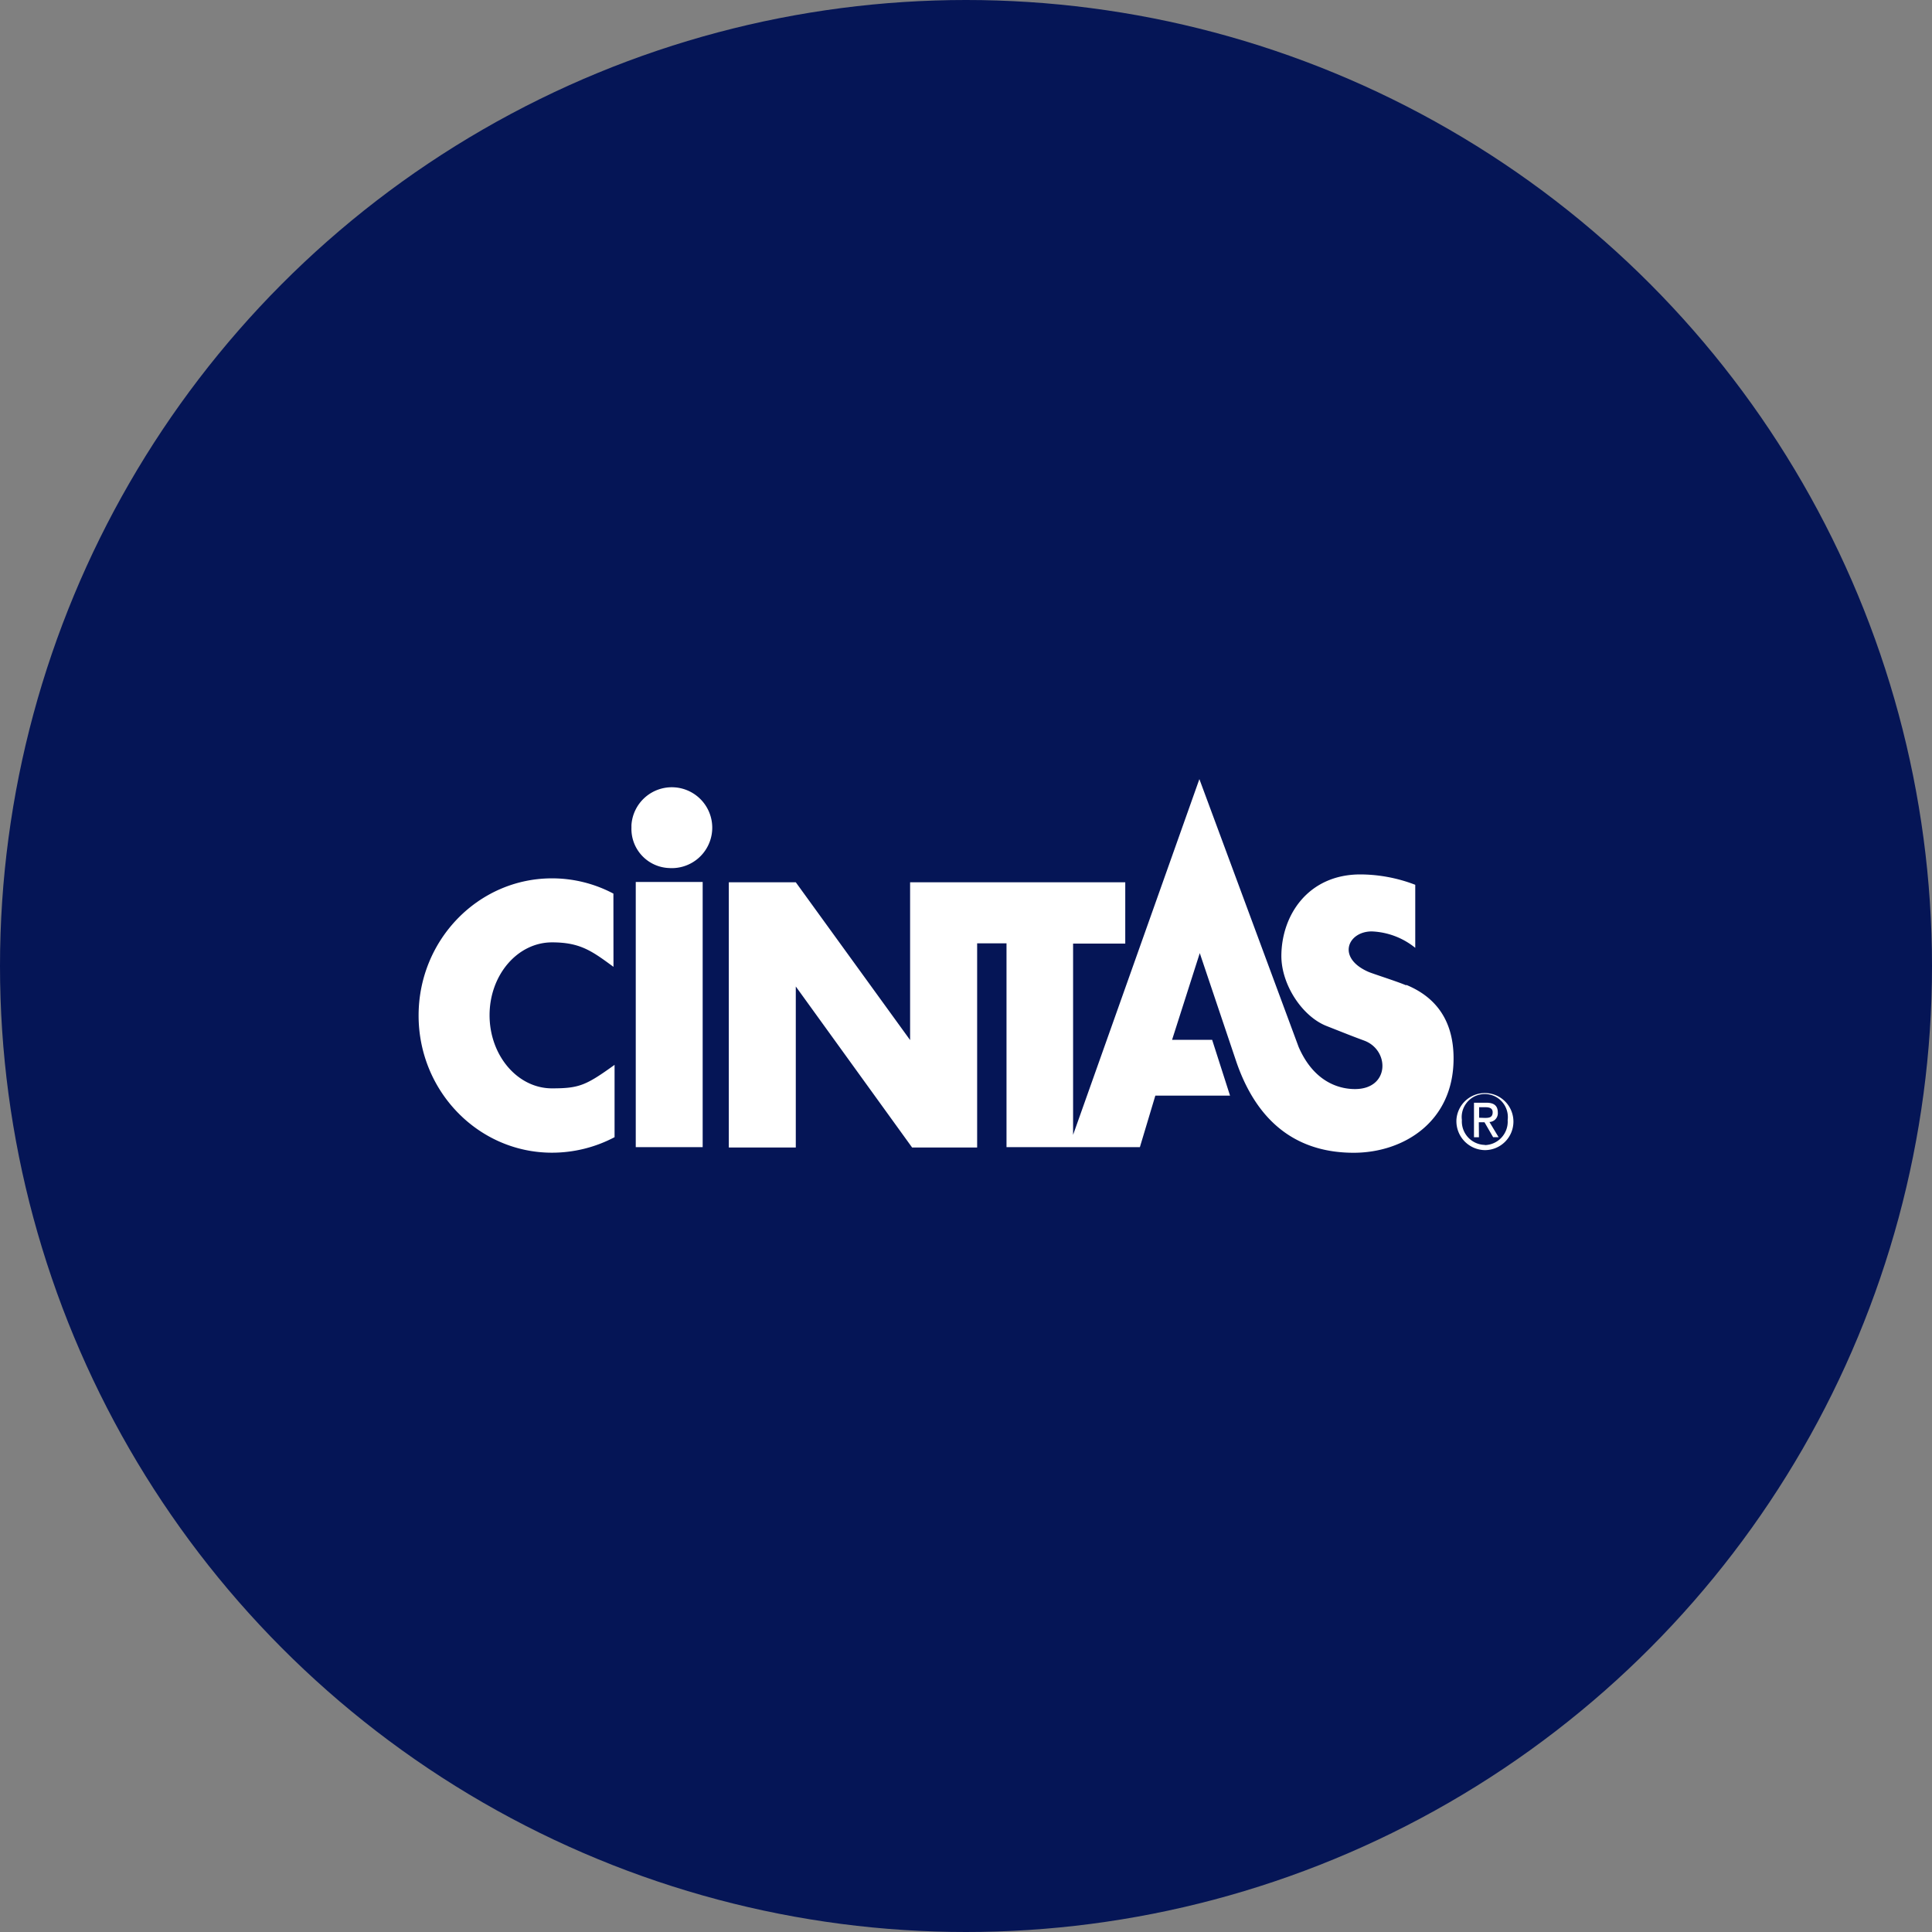 <?xml version='1.0' encoding='utf-8'?>
<svg xmlns="http://www.w3.org/2000/svg" id="Layer_1" data-name="Layer 1" viewBox="0 0 300 300" width="300" height="300"><rect x="0" y="0" width="300" height="300" fill="#808080" stroke="none"/><defs><clipPath id="bz_circular_clip"><circle cx="150.0" cy="150.0" r="150.0" /></clipPath></defs><g clip-path="url(#bz_circular_clip)"><rect x="-1.5" y="-1.5" width="303" height="303" fill="#051556" /><g id="layer1"><g id="g153"><path id="path67" d="M226.15,173.93a4.43,4.43,0,1,1,4.43,4.66,4.49,4.49,0,0,1-4.43-4.56v-.1m4.43,3.88a3.64,3.64,0,0,0,3.53-3.88A3.57,3.57,0,1,0,227,173a3.39,3.39,0,0,0,0,.9,3.65,3.65,0,0,0,3.57,3.88m-.92-1.19h-.77v-5.36h1.92c1.19,0,1.78.47,1.78,1.52a1.36,1.36,0,0,1-1.24,1.47h-.06l1.42,2.36h-.85l-1.34-2.32h-.88Zm.91-3c.64,0,1.22-.05,1.22-.88,0-.66-.56-.78-1.1-.78h-1v1.63Z" fill="#fff" /><path id="path69" d="M95.26,150.13c-3.33-2.44-5.14-3.8-9.54-3.8-5.36,0-9.7,5.06-9.7,11.31S80.36,169,85.71,169c4.21,0,5.26-.44,9.72-3.65v11.23a20.82,20.82,0,0,1-9.72,2.41c-11.42,0-20.71-9.54-20.71-21.3s9.29-21.3,20.71-21.3a20.33,20.33,0,0,1,9.54,2.37Z" fill="#fff" /><rect id="rect71" x="98.72" y="136.95" width="10.39" height="41.18" fill="#fff" /><path id="path73" d="M103.91,134.79a6.28,6.28,0,1,0-5.86-6.66c0,.13,0,.27,0,.4a6.08,6.08,0,0,0,5.88,6.26" fill="#fff" /><path id="path75" d="M218.34,153c-1.38-.6-5.22-1.81-5.85-2.09-5-2.19-3.2-6.28.52-6.28a11.44,11.44,0,0,1,6.75,2.55v-9.79a24,24,0,0,0-8.52-1.61c-8.09,0-12.25,6.3-12.27,12.66,0,4.47,3.24,9.38,7,10.87,3.35,1.32,3.85,1.53,5.85,2.27,4,1.47,4,7.53-1.42,7.53-1.78,0-6.15-.56-8.75-6.54l-15.41-41.59-19.61,55.24v-29.7h8.1V137H141.32V161.5L123.57,137h-10.4v41.18h10.4v-25l18.06,25h10.1V146.48h4.56v31.65H177l2.4-8H191l-2.78-8.67H182L186.3,148l5.72,17c3.63,10.41,10.49,14,18.18,14s15.51-4.76,15.51-14.64c0-7-3.88-10-7.35-11.43" fill="#fff" /></g></g></g></svg>